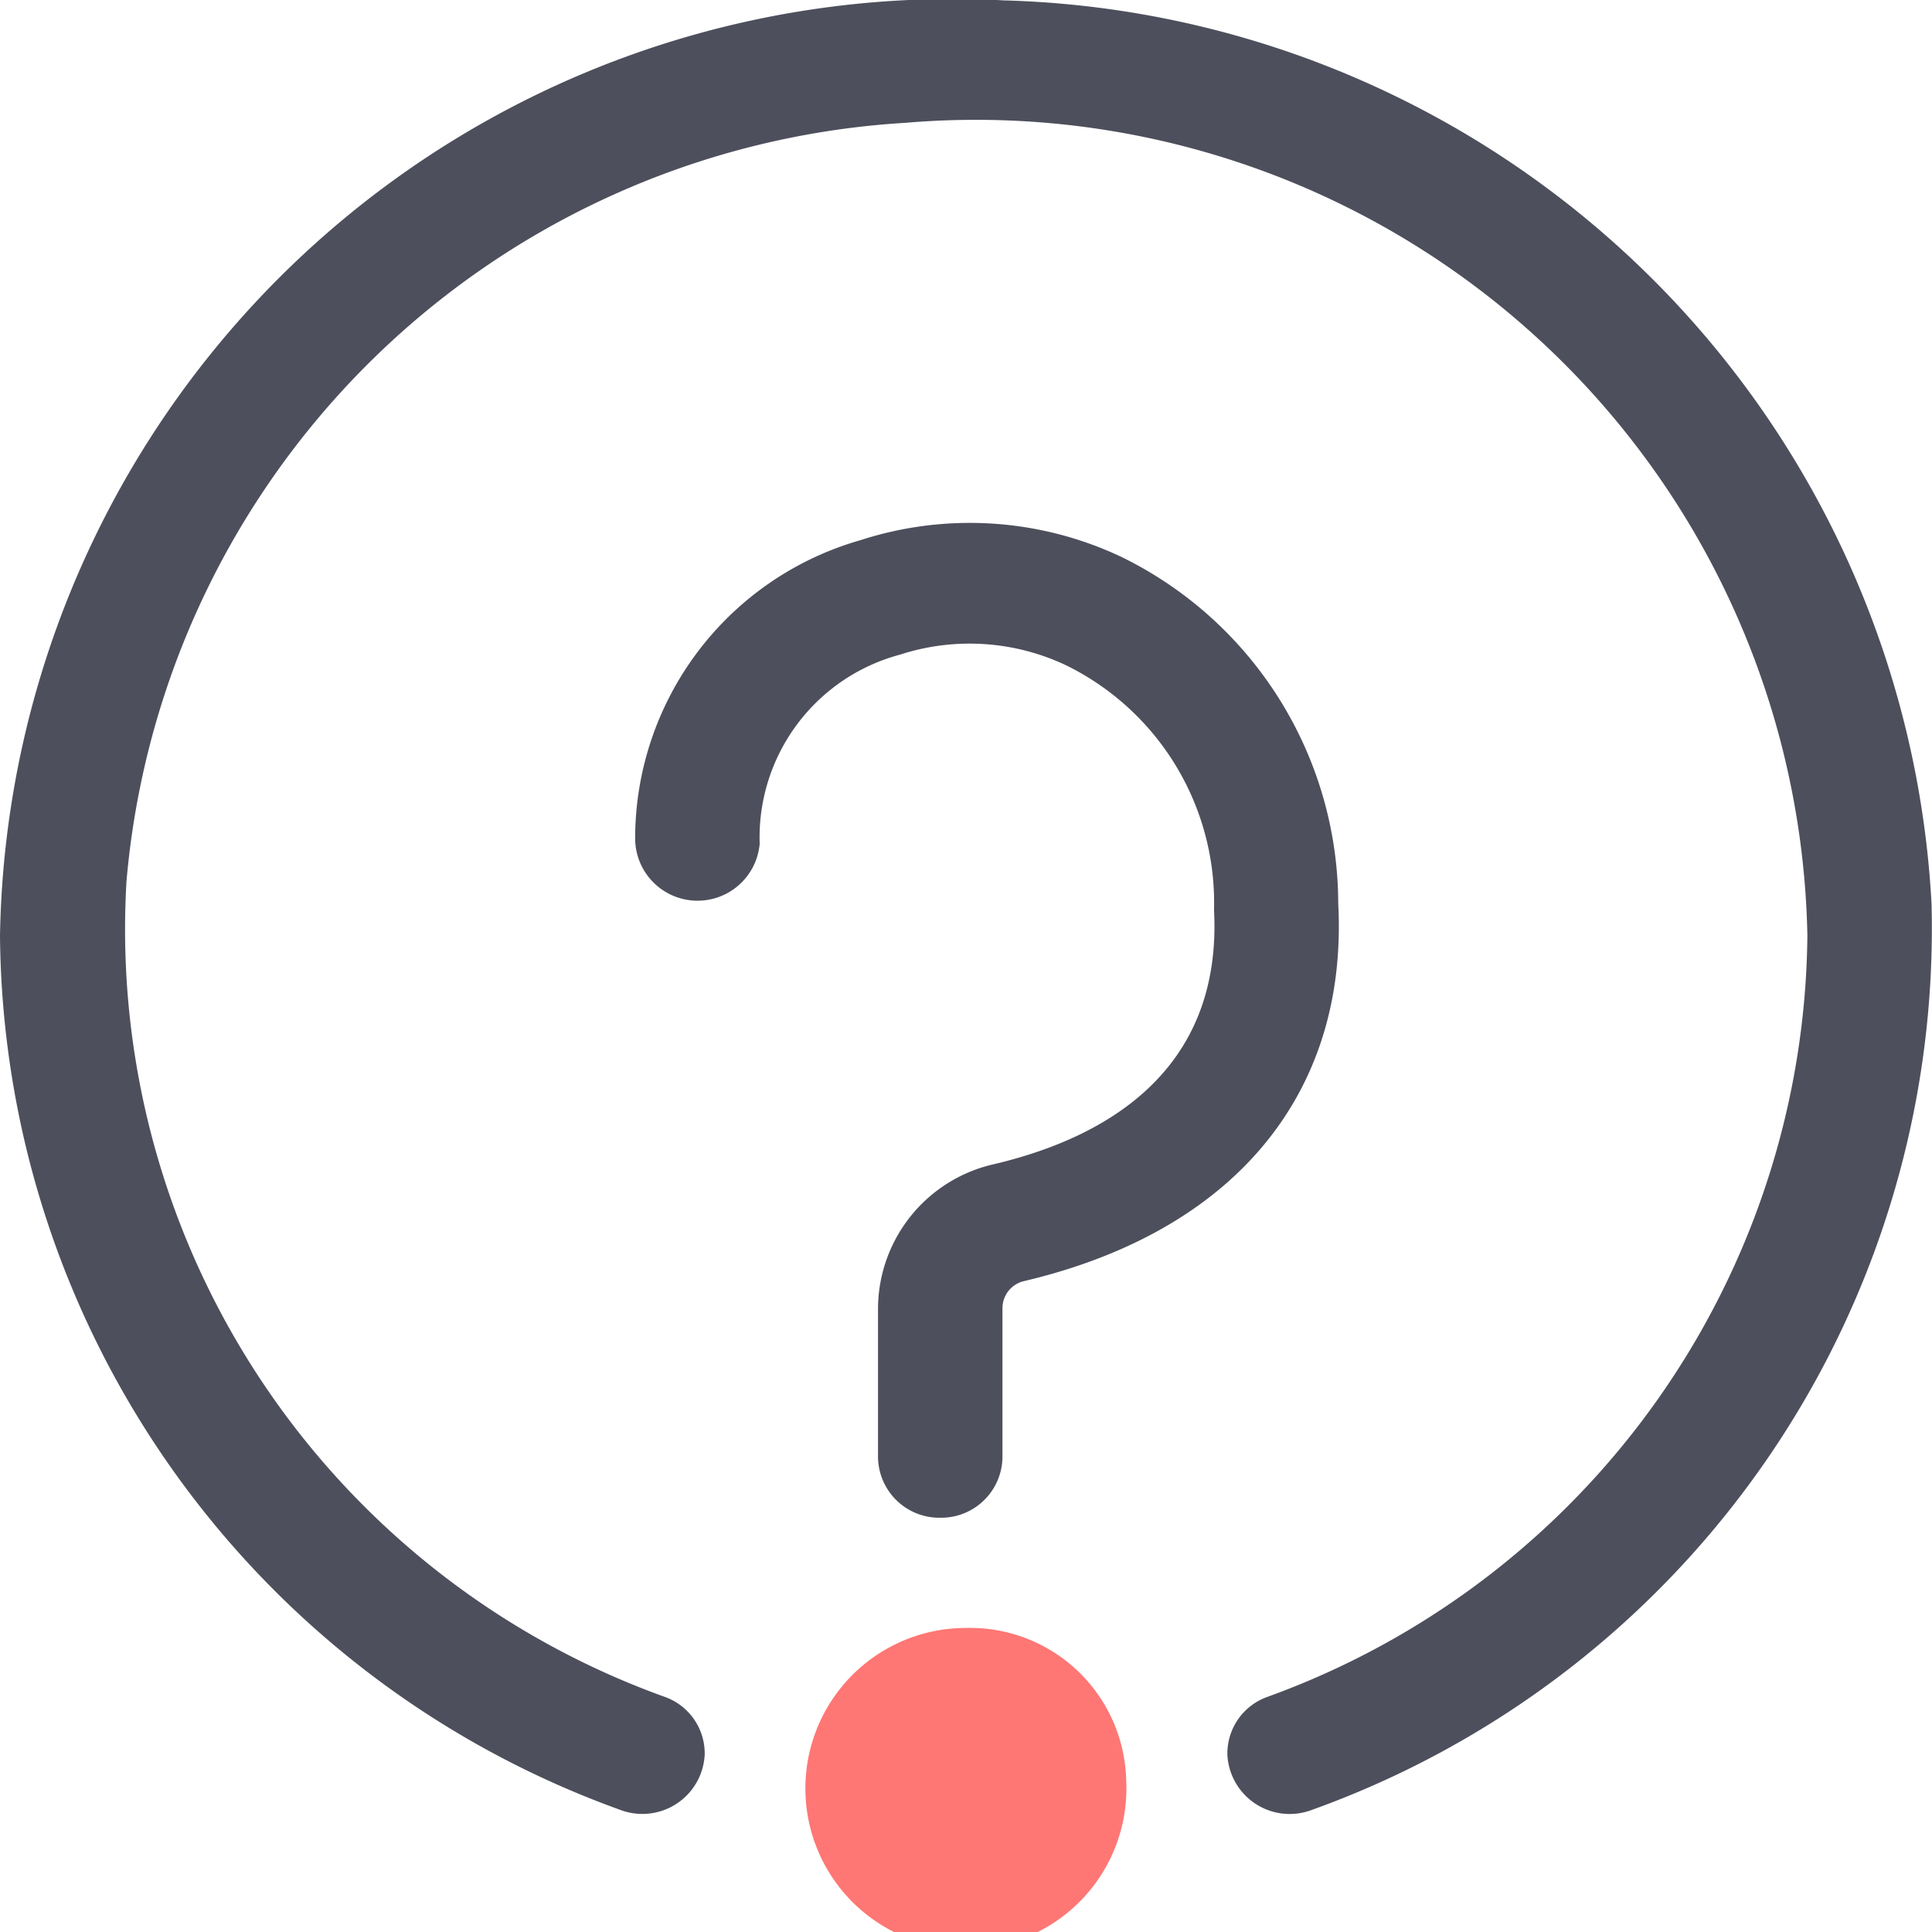 <svg xmlns="http://www.w3.org/2000/svg" width="24" height="24.001" viewBox="0 0 24 24.001"><g transform="translate(-132 -122)"><rect width="24" height="24" transform="translate(132 122)" fill="#fff" opacity="0"/><g transform="translate(-619 -73.999)"><g transform="translate(751 196)" opacity="0"><rect width="24" height="24" rx="2" transform="translate(0 0)" fill="#e0e0e0" opacity="0.371"/></g><g transform="translate(751 195.999)"><path d="M44.267,82.79A1.994,1.994,0,1,1,42.276,80.9,1.94,1.94,0,0,1,44.267,82.79Z" transform="translate(-30.277 -60.677)" fill="#fe7774"/><path d="M9.763,21.076A10.132,10.132,0,0,1,3.071,10.947a10.33,10.33,0,0,1,9.673-9.426,10.331,10.331,0,0,1,11.208,10.1,10.158,10.158,0,0,1-6.713,9.455.747.747,0,0,0-.492.718h0a.775.775,0,0,0,1.053.683,11.631,11.631,0,0,0,7.694-11.262A11.863,11.863,0,0,0,13.975,0,11.835,11.835,0,0,0,1.5,11.62,11.645,11.645,0,0,0,9.2,22.476a.775.775,0,0,0,1.054-.684h0A.746.746,0,0,0,9.763,21.076Z" transform="translate(-1.5 0.005)" fill="#4d4f5c"/><path d="M35.857,38.339a.762.762,0,0,1-.774-.75V35.738a1.846,1.846,0,0,1,1.444-1.792c1.3-.307,2.838-1.1,2.73-3.157a3.285,3.285,0,0,0-1.843-3.042,2.8,2.8,0,0,0-2.057-.13,2.35,2.35,0,0,0-1.744,2.35.775.775,0,0,1-1.547-.066,3.856,3.856,0,0,1,2.8-3.706A4.407,4.407,0,0,1,38.1,26.4a4.8,4.8,0,0,1,2.7,4.31c.125,2.368-1.3,4.078-3.91,4.691a.345.345,0,0,0-.261.334v1.851A.762.762,0,0,1,35.857,38.339Z" transform="translate(-24.176 -19.485)" fill="#4d4f5c"/></g></g></g></svg>